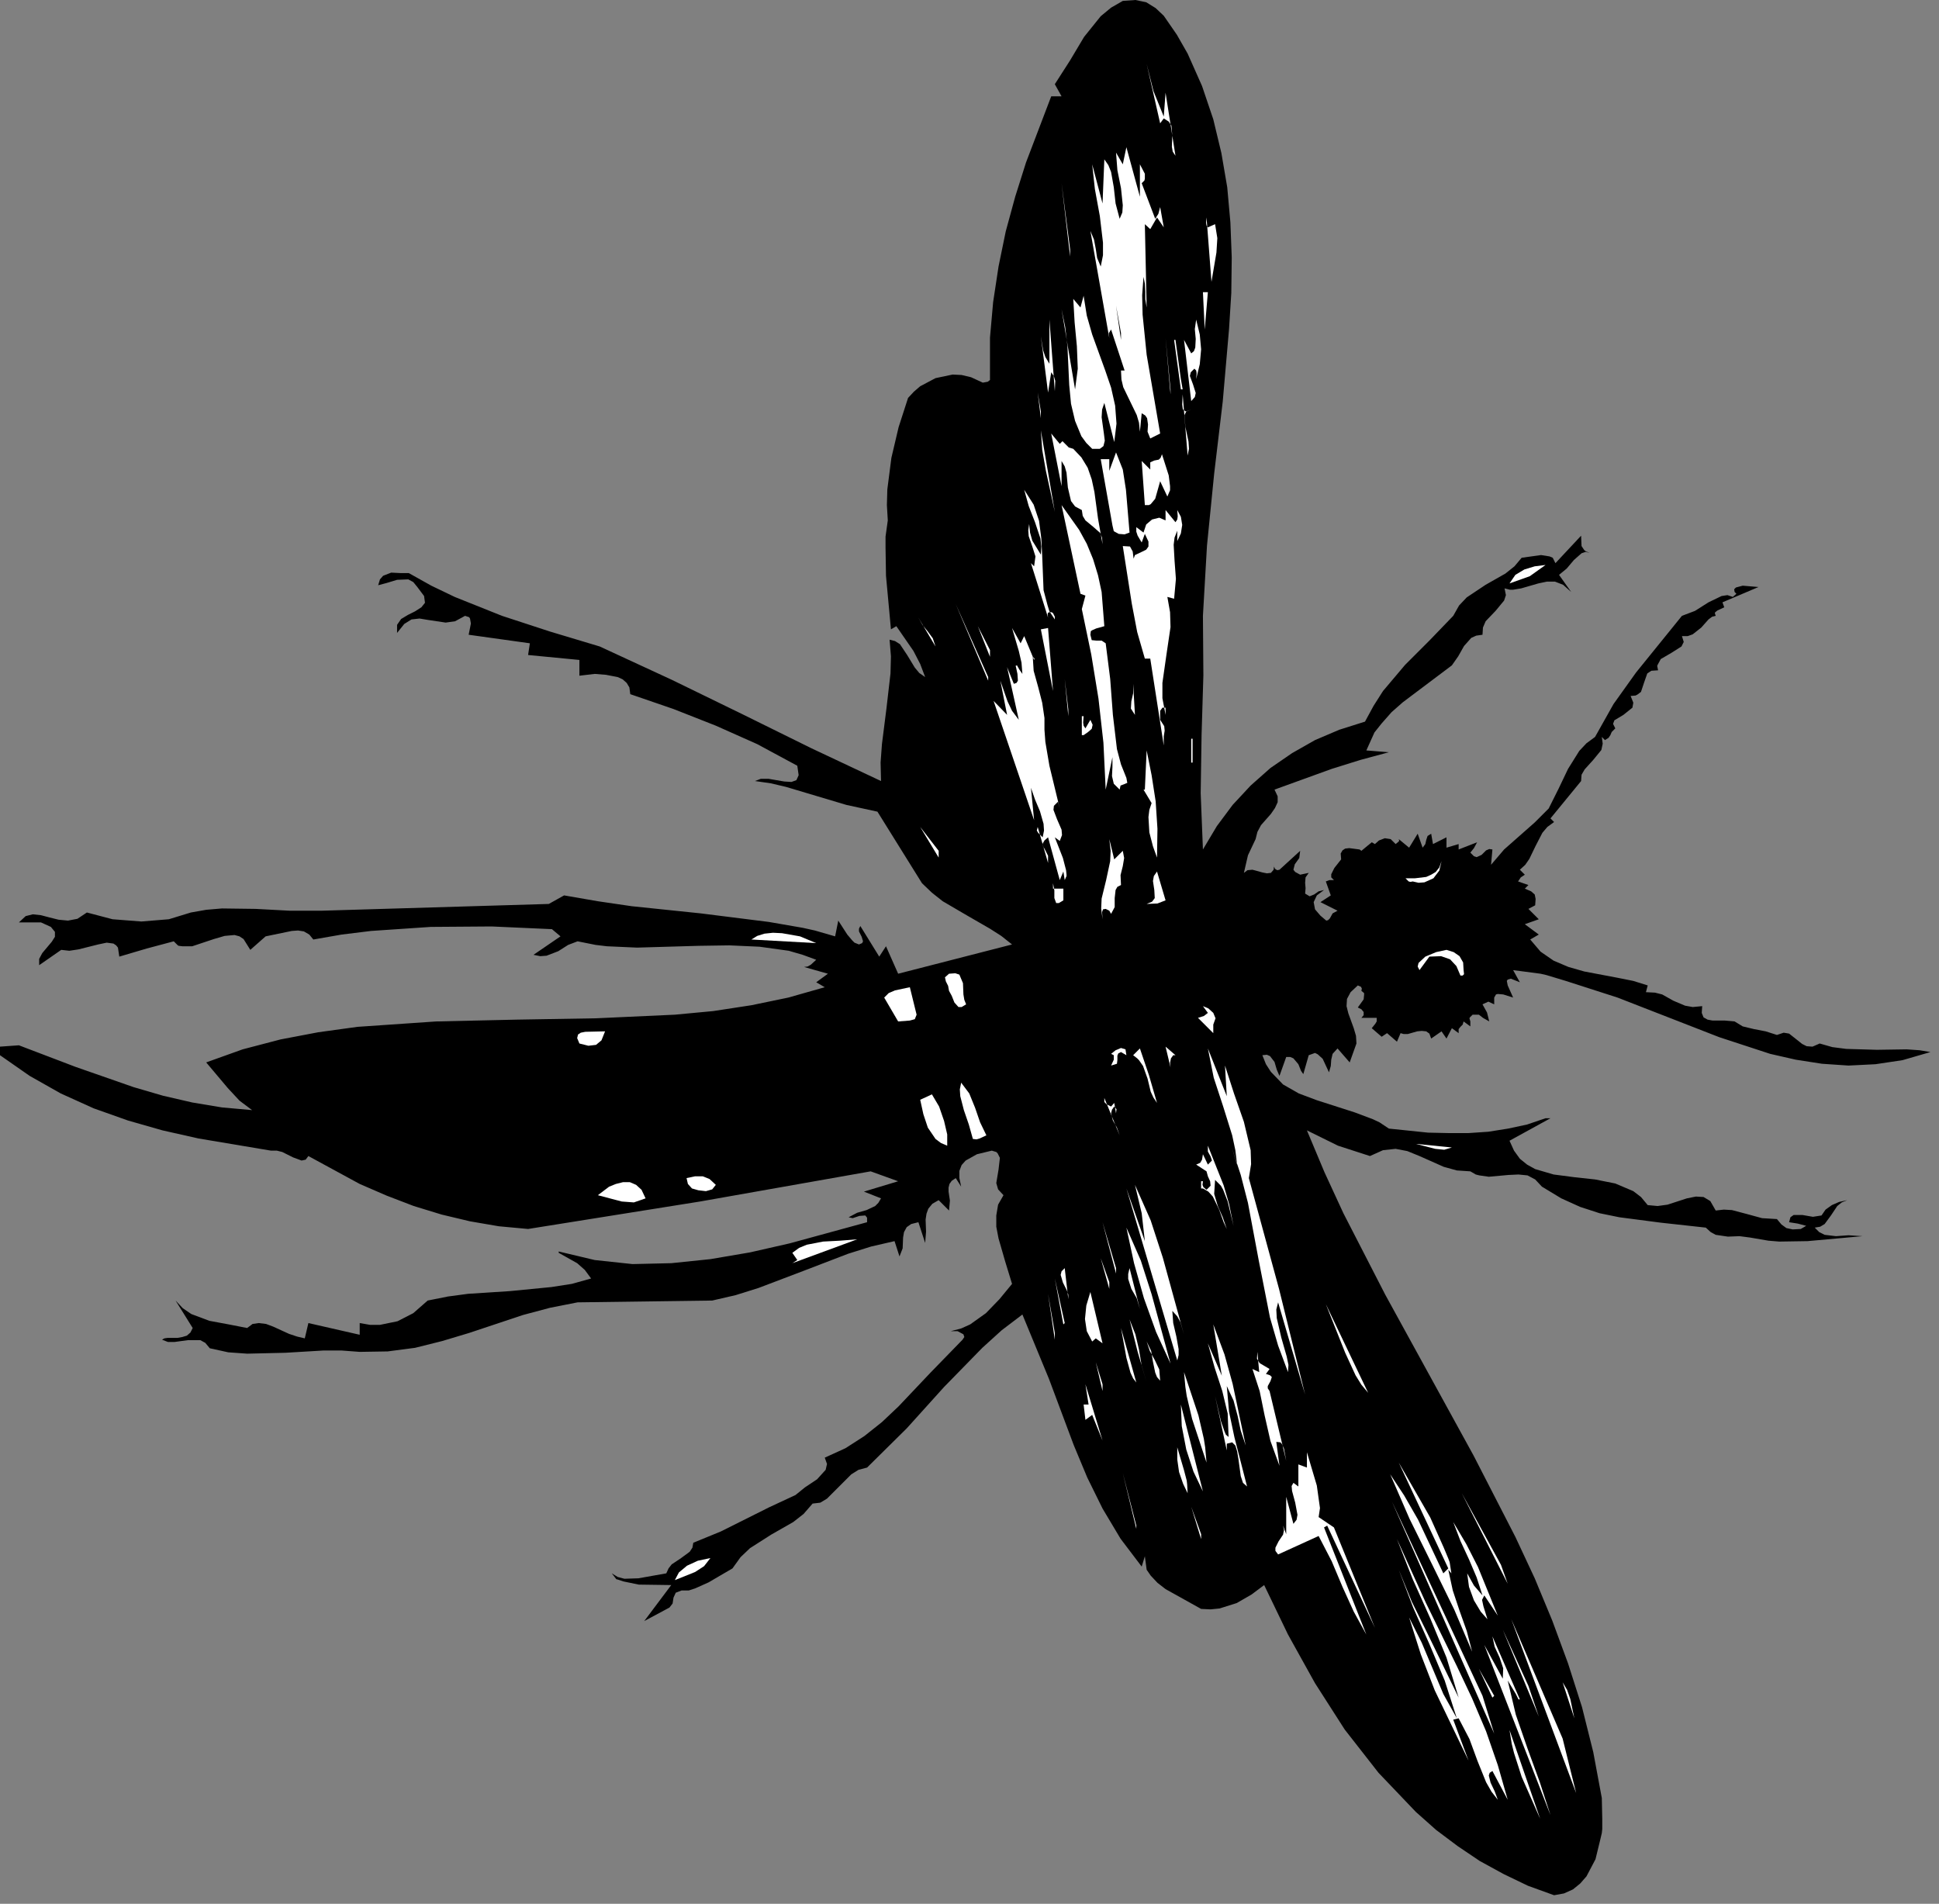 <?xml version="1.0" encoding="UTF-8" standalone="no"?>
<svg
   xmlns:dc="http://purl.org/dc/elements/1.1/"
   xmlns:cc="http://creativecommons.org/ns#"
   xmlns:rdf="http://www.w3.org/1999/02/22-rdf-syntax-ns#"
   xmlns:svg="http://www.w3.org/2000/svg"
   xmlns="http://www.w3.org/2000/svg"
   xmlns:sodipodi="http://sodipodi.sourceforge.net/DTD/sodipodi-0.dtd"
   xmlns:inkscape="http://www.inkscape.org/namespaces/inkscape"
   version="1.0"
   width="75.953mm"
   height="74.577mm"
   id="svg288"
   sodipodi:docname="CC000491.WMF">
  <rect width="100%" height="100%" fill="#808080" stroke="none"/>
  <sodipodi:namedview
     pagecolor="#ffffff"
     bordercolor="#666666"
     borderopacity="1"
     objecttolerance="10"
     gridtolerance="10"
     guidetolerance="10"
     inkscape:pageopacity="0"
     inkscape:pageshadow="2"
     inkscape:window-width="640"
     inkscape:window-height="480"
     id="namedview290" />
  <defs
     id="defs6">
    <clipPath
       clipPathUnits="userSpaceOnUse"
       id="clipWmfPath1">
      <path
         d="M 0,0 L 286.933,0 L 286.933,281.733 L 0,281.733 z"
         id="path2" />
    </clipPath>
    <pattern
       id="WMFhbasepattern"
       patternUnits="userSpaceOnUse"
       width="6"
       height="6"
       x="0"
       y="0" />
  </defs>
  <path
     style="fill:#000000;fill-rule:nonzero;fill-opacity:1;stroke:none;"
     clip-path="url(#clipWmfPath1)"
     d="  M 175.826,7.931   L 177.959,12.73   L 179.625,17.662   L 180.825,22.661   L 181.691,27.727   L 182.158,32.926   L 182.358,38.124   L 182.291,43.39   L 181.958,48.722   L 181.025,59.453   L 179.758,70.117   L 178.692,80.781   L 178.092,91.178   L 178.159,99.976   L 177.892,108.774   L 177.759,117.439   L 178.092,125.77   L 180.158,122.304   L 182.491,119.172   L 185.157,116.306   L 188.09,113.706   L 191.289,111.507   L 194.688,109.574   L 198.287,108.041   L 202.086,106.841   L 203.353,104.509   L 204.752,102.309   L 208.018,98.443   L 211.618,94.844   L 215.15,91.178   L 216.016,89.645   L 217.15,88.446   L 219.949,86.58   L 222.882,84.913   L 224.215,83.847   L 225.281,82.58   L 228.147,82.181   L 229.413,82.381   L 229.88,82.58   L 230.28,83.38   L 234.079,79.315   L 234.146,80.848   L 234.546,81.447   L 234.812,81.647   L 235.345,81.847   L 234.745,81.714   L 234.146,81.914   L 233.013,82.914   L 231.946,84.18   L 230.813,85.113   L 232.613,87.646   L 231.413,86.58   L 230.213,86.113   L 229.013,86.113   L 227.747,86.38   L 225.214,87.113   L 224.015,87.313   L 223.548,87.313   L 222.748,87.113   L 222.948,88.112   L 222.682,88.912   L 221.415,90.445   L 219.949,91.978   L 219.549,92.911   L 219.482,93.978   L 218.549,94.111   L 217.816,94.444   L 216.75,95.644   L 215.883,97.177   L 214.95,98.51   L 207.685,103.975   L 206.019,105.442   L 204.552,107.108   L 203.486,108.441   L 202.286,111.107   L 205.619,111.374   L 201.42,112.507   L 197.154,113.84   L 188.69,116.906   L 189.156,117.905   L 189.156,118.772   L 188.756,119.638   L 188.156,120.505   L 186.69,122.171   L 186.157,123.171   L 185.89,124.237   L 184.757,126.637   L 184.157,129.236   L 184.69,128.836   L 185.424,128.77   L 186.89,129.169   L 187.556,129.303   L 188.156,129.236   L 188.556,128.77   L 188.69,127.77   L 188.623,128.303   L 188.756,128.636   L 189.089,128.836   L 189.423,128.77   L 192.489,125.97   L 192.355,127.037   L 191.689,127.97   L 191.489,128.77   L 191.755,129.103   L 192.489,129.503   L 193.755,129.236   L 193.288,129.903   L 193.222,130.702   L 193.288,131.502   L 193.222,132.302   L 193.888,132.702   L 194.555,132.435   L 195.221,131.969   L 196.021,131.769   L 194.955,132.569   L 194.488,133.568   L 194.688,134.635   L 195.488,135.568   L 196.354,136.301   L 196.621,136.234   L 196.888,135.968   L 197.288,135.235   L 198.021,134.835   L 195.488,133.568   L 197.021,132.569   L 196.288,130.502   L 196.821,130.303   L 197.487,130.303   L 197.088,129.903   L 197.088,129.436   L 197.554,128.503   L 198.554,127.237   L 198.487,126.37   L 198.754,125.904   L 199.154,125.637   L 199.754,125.57   L 201.287,125.77   L 201.553,125.97   L 203.086,124.704   L 203.553,124.97   L 204.153,124.437   L 205.019,124.104   L 205.886,124.237   L 206.619,124.97   L 206.952,124.704   L 207.152,124.504   L 207.085,124.237   L 208.618,125.504   L 209.885,123.437   L 210.618,125.504   L 211.018,124.97   L 211.151,124.371   L 211.351,123.771   L 211.884,123.437   L 212.151,124.97   L 214.15,123.971   L 214.15,125.504   L 215.95,124.97   L 215.95,125.77   L 218.683,124.704   L 218.216,125.57   L 217.683,126.237   L 218.216,126.77   L 218.616,126.903   L 219.349,126.57   L 220.016,125.904   L 220.482,125.704   L 220.949,125.77   L 220.749,128.036   L 222.682,125.77   L 224.948,123.771   L 227.214,121.771   L 229.28,119.705   L 230.746,116.772   L 232.146,113.84   L 233.812,111.174   L 234.879,110.041   L 236.145,109.108   L 238.878,104.242   L 242.21,99.576   L 249.009,91.178   L 250.942,90.445   L 252.941,89.179   L 254.874,88.246   L 255.741,88.112   L 256.54,88.379   L 257.074,87.913   L 256.807,87.646   L 256.74,87.246   L 257.007,86.979   L 258.007,86.713   L 260.34,86.913   L 255.007,89.179   L 255.274,89.912   L 254.274,90.379   L 253.941,90.645   L 253.874,90.779   L 254.008,91.178   L 253.474,91.312   L 252.941,91.712   L 251.875,92.911   L 250.608,93.911   L 249.875,94.178   L 249.009,94.178   L 249.275,95.044   L 248.942,95.711   L 247.476,96.644   L 245.876,97.577   L 245.476,98.31   L 245.343,98.577   L 245.476,99.243   L 244.477,99.31   L 243.877,99.71   L 243.41,101.043   L 242.944,102.442   L 242.41,102.842   L 242.144,102.976   L 241.411,103.042   L 241.81,104.042   L 241.677,104.775   L 240.344,105.842   L 239.011,106.641   L 238.811,107.175   L 239.144,107.841   L 238.611,108.374   L 238.411,108.841   L 238.145,109.241   L 237.611,109.574   L 237.145,109.108   L 237.278,110.107   L 237.078,111.04   L 235.879,112.507   L 234.612,113.906   L 234.146,114.706   L 234.079,115.639   L 229.547,121.171   L 230.08,121.705   L 229.08,122.438   L 228.347,123.304   L 227.347,125.237   L 226.414,127.17   L 225.814,128.036   L 225.014,128.77   L 225.748,129.503   L 225.148,129.903   L 224.748,130.502   L 226.281,131.036   L 225.748,131.569   L 226.681,131.969   L 227.214,132.435   L 227.347,133.102   L 227.281,134.035   L 226.281,134.568   L 227.814,136.101   L 225.748,136.834   L 227.814,138.367   L 226.547,139.1   L 228.08,140.9   L 230.013,142.233   L 232.213,143.166   L 234.546,143.833   L 239.478,144.766   L 241.81,145.232   L 243.943,145.899   L 243.677,146.899   L 245.01,146.965   L 246.076,147.232   L 247.742,148.165   L 249.475,148.898   L 250.608,149.098   L 252.008,148.965   L 251.941,149.965   L 252.208,150.631   L 252.808,150.964   L 253.541,151.098   L 255.341,151.098   L 256.807,151.231   L 258.007,151.964   L 259.673,152.364   L 261.406,152.697   L 263.072,153.23   L 264.072,152.897   L 264.872,153.03   L 266.138,154.03   L 266.805,154.563   L 267.471,154.897   L 268.338,154.963   L 269.404,154.497   L 271.27,155.03   L 273.337,155.297   L 277.869,155.43   L 282.268,155.363   L 284.201,155.497   L 285.8,155.763   L 281.668,156.963   L 277.669,157.563   L 273.67,157.763   L 269.737,157.496   L 265.872,156.896   L 262.072,156.03   L 254.541,153.564   L 239.478,147.698   L 231.813,145.232   L 228.947,144.366   L 228.08,144.166   L 224.015,143.633   L 225.014,145.432   L 223.681,144.899   L 223.215,145.032   L 223.082,145.232   L 223.215,145.899   L 224.015,147.698   L 222.548,147.232   L 221.748,147.165   L 221.482,147.232   L 221.215,147.698   L 221.215,148.698   L 220.349,148.298   L 219.482,148.698   L 220.149,149.898   L 220.482,151.231   L 219.549,150.698   L 218.949,150.231   L 218.016,150.231   L 217.616,150.631   L 217.549,150.764   L 217.683,151.231   L 217.683,151.964   L 216.683,151.231   L 216.55,151.697   L 216.216,152.031   L 215.95,152.364   L 215.95,152.964   L 214.95,152.231   L 214.15,153.764   L 213.417,152.697   L 211.884,153.764   L 211.618,153.03   L 211.151,152.697   L 210.484,152.631   L 209.818,152.697   L 208.418,153.097   L 207.818,153.097   L 207.352,152.964   L 206.819,154.23   L 205.352,152.964   L 204.552,153.497   L 203.086,152.231   L 203.619,151.564   L 203.819,151.231   L 203.819,150.698   L 201.553,150.698   L 201.886,150.298   L 201.886,149.831   L 201.553,149.431   L 201.02,149.165   L 201.886,147.965   L 201.953,147.298   L 201.953,147.032   L 201.553,146.699   L 201.62,146.365   L 201.487,146.099   L 201.02,145.899   L 199.954,146.899   L 199.42,147.898   L 199.354,148.965   L 199.62,150.031   L 200.42,152.231   L 200.753,153.364   L 200.82,154.497   L 199.82,157.296   L 198.021,155.23   L 197.288,156.03   L 197.088,156.896   L 197.021,157.829   L 196.754,158.762   L 195.821,156.763   L 195.088,156.096   L 194.688,155.896   L 193.755,156.23   L 192.955,159.029   L 192.622,158.562   L 192.222,157.563   L 191.489,156.696   L 191.022,156.496   L 190.422,156.496   L 189.423,159.296   L 189.023,158.363   L 188.69,157.229   L 188.023,156.363   L 187.556,156.163   L 186.89,156.23   L 187.423,157.563   L 188.156,158.696   L 189.956,160.562   L 192.289,161.895   L 194.955,162.895   L 200.553,164.694   L 203.219,165.694   L 204.219,166.161   L 205.619,167.094   L 211.418,167.694   L 214.417,167.76   L 217.416,167.76   L 220.349,167.56   L 223.281,167.094   L 226.081,166.494   L 228.814,165.561   L 229.547,165.561   L 223.481,168.893   L 224.148,170.36   L 225.014,171.559   L 226.081,172.426   L 227.281,173.092   L 230.013,173.892   L 233.079,174.292   L 236.145,174.625   L 239.144,175.225   L 241.81,176.358   L 242.944,177.225   L 243.943,178.424   L 245.41,178.558   L 246.876,178.358   L 249.742,177.425   L 251.075,177.158   L 252.208,177.225   L 253.208,177.825   L 254.008,179.224   L 255.207,179.091   L 256.407,179.158   L 258.673,179.757   L 260.873,180.357   L 263.072,180.491   L 263.739,181.29   L 264.472,181.824   L 265.405,182.024   L 266.605,181.957   L 267.405,181.49   L 266.138,181.157   L 264.872,180.957   L 265.072,180.224   L 265.538,179.891   L 266.871,179.891   L 268.404,180.157   L 269.671,179.957   L 270.271,179.091   L 271.204,178.424   L 272.27,177.958   L 273.47,177.691   L 272.67,178.025   L 272.003,178.558   L 271.07,179.957   L 270.137,181.224   L 269.471,181.624   L 268.671,181.757   L 269.337,182.424   L 270.137,182.823   L 271.804,183.023   L 273.67,182.89   L 275.736,183.023   L 267.605,183.757   L 263.405,183.823   L 261.806,183.69   L 259.073,183.223   L 257.54,183.023   L 255.807,183.09   L 254.008,182.823   L 253.274,182.424   L 252.541,181.757   L 245.876,181.024   L 239.744,180.224   L 236.812,179.624   L 233.946,178.691   L 231.146,177.425   L 228.28,175.692   L 227.281,174.625   L 226.147,174.025   L 224.814,173.892   L 223.348,173.959   L 220.415,174.225   L 219.016,174.025   L 218.483,173.892   L 217.683,173.426   L 215.683,173.292   L 213.75,172.759   L 210.151,171.16   L 208.352,170.426   L 206.619,170.093   L 204.752,170.293   L 202.82,171.16   L 198.087,169.627   L 193.488,167.36   L 196.088,173.559   L 198.887,179.624   L 205.086,191.688   L 218.149,215.482   L 224.348,227.546   L 227.214,233.678   L 229.813,239.943   L 232.146,246.275   L 234.212,252.74   L 235.879,259.405   L 237.145,266.204   L 237.212,269.27   L 237.212,270.803   L 237.145,271.402   L 236.878,272.536   L 236.212,275.268   L 234.879,277.801   L 233.946,278.867   L 232.879,279.734   L 231.546,280.334   L 230.08,280.6   L 226.214,279.201   L 222.615,277.468   L 219.082,275.535   L 215.817,273.335   L 212.617,270.936   L 209.618,268.27   L 204.086,262.471   L 199.087,256.073   L 194.688,249.208   L 190.689,242.009   L 187.157,234.678   L 185.29,236.077   L 183.091,237.344   L 180.558,238.144   L 179.225,238.277   L 177.825,238.21   L 172.56,235.278   L 171.36,234.345   L 170.36,233.278   L 169.761,232.412   L 169.494,230.412   L 169.027,231.945   L 165.895,227.813   L 163.229,223.347   L 160.963,218.748   L 158.963,213.949   L 155.297,204.152   L 151.365,194.621   L 148.299,196.953   L 145.433,199.553   L 139.768,205.351   L 134.235,211.483   L 128.37,217.282   L 127.104,217.615   L 126.037,218.282   L 124.171,220.148   L 122.438,221.881   L 121.438,222.481   L 120.305,222.614   L 118.972,224.147   L 117.439,225.347   L 114.173,227.213   L 111.041,229.212   L 109.641,230.545   L 108.441,232.212   L 104.909,234.278   L 102.976,235.144   L 102.176,235.411   L 101.976,235.478   L 100.91,235.478   L 100.043,235.811   L 99.71,236.544   L 99.577,237.411   L 99.11,238.01   L 95.378,240.01   L 99.377,234.678   L 94.578,234.611   L 92.312,234.145   L 91.512,233.878   L 91.245,233.811   L 90.579,232.945   L 91.445,233.478   L 92.445,233.745   L 94.511,233.678   L 98.644,232.945   L 98.977,232.212   L 99.444,231.612   L 100.843,230.679   L 102.11,229.746   L 102.51,229.146   L 102.643,228.413   L 106.709,226.746   L 110.308,224.947   L 113.907,223.147   L 117.773,221.348   L 119.172,220.215   L 120.972,219.015   L 122.238,217.615   L 122.438,216.749   L 122.105,215.816   L 125.171,214.416   L 127.97,212.616   L 130.57,210.55   L 133.036,208.217   L 137.768,203.219   L 142.5,198.353   L 142.767,197.953   L 142.634,197.553   L 141.767,197.087   L 140.767,197.087   L 142.3,196.687   L 143.633,196.087   L 145.966,194.421   L 147.966,192.354   L 149.832,190.088   L 148.832,186.822   L 147.832,183.357   L 147.499,181.624   L 147.499,179.957   L 147.766,178.358   L 148.565,176.958   L 147.766,176.092   L 147.499,175.159   L 147.832,173.159   L 148.032,171.426   L 147.699,170.76   L 147.499,170.56   L 146.833,170.36   L 144.633,170.893   L 142.967,171.826   L 142.367,172.493   L 142.034,173.359   L 142.034,174.425   L 142.3,175.692   L 141.5,174.425   L 140.901,174.825   L 140.567,175.292   L 140.434,175.825   L 140.434,176.425   L 140.634,177.758   L 140.501,179.224   L 138.968,177.691   L 138.035,178.225   L 137.435,178.958   L 137.168,179.691   L 137.035,180.557   L 137.101,182.357   L 136.968,184.023   L 135.968,180.957   L 134.902,181.224   L 134.235,181.69   L 133.836,182.424   L 133.702,183.223   L 133.636,184.823   L 133.169,186.023   L 132.436,183.757   L 128.97,184.556   L 125.571,185.623   L 118.972,188.155   L 112.307,190.688   L 108.908,191.755   L 105.442,192.554   L 85.513,192.821   L 81.448,193.621   L 77.449,194.687   L 69.451,197.353   L 65.451,198.553   L 61.452,199.553   L 57.387,200.086   L 53.254,200.153   L 50.588,199.953   L 47.856,199.953   L 42.257,200.286   L 36.592,200.419   L 33.792,200.219   L 31.059,199.619   L 30.393,198.82   L 29.66,198.42   L 27.794,198.42   L 25.861,198.686   L 24.861,198.686   L 23.994,198.353   L 24.328,198.153   L 24.794,198.086   L 26.261,198.086   L 26.994,197.953   L 27.66,197.753   L 28.193,197.287   L 28.527,196.62   L 25.994,192.554   L 27.06,193.688   L 28.327,194.554   L 30.993,195.554   L 33.859,196.087   L 36.592,196.62   L 37.391,196.02   L 38.324,195.887   L 39.391,196.02   L 40.457,196.42   L 42.79,197.487   L 43.99,197.887   L 45.123,198.153   L 45.656,195.887   L 53.254,197.62   L 53.254,195.887   L 54.787,196.154   L 56.254,196.154   L 58.853,195.62   L 61.186,194.421   L 63.319,192.554   L 66.318,191.955   L 69.317,191.555   L 75.516,191.155   L 81.648,190.555   L 84.647,190.088   L 87.513,189.289   L 86.58,188.022   L 85.447,187.022   L 82.714,185.489   L 82.714,185.29   L 88.046,186.556   L 93.645,187.156   L 99.377,187.022   L 105.176,186.423   L 111.041,185.423   L 116.906,184.09   L 128.37,180.957   L 128.37,180.291   L 128.104,179.957   L 127.237,180.024   L 126.237,180.357   L 125.637,180.224   L 126.904,179.558   L 128.304,179.158   L 129.57,178.558   L 130.036,178.091   L 130.436,177.425   L 127.904,176.425   L 132.969,174.892   L 128.903,173.426   L 103.643,177.891   L 78.182,181.957   L 73.85,181.557   L 69.584,180.824   L 65.385,179.824   L 61.252,178.558   L 57.253,177.025   L 53.254,175.292   L 45.656,171.16   L 45.256,171.693   L 44.656,171.826   L 43.39,171.359   L 41.79,170.56   L 40.99,170.36   L 40.124,170.36   L 29.393,168.56   L 24.061,167.36   L 18.929,165.894   L 13.863,164.095   L 8.998,161.895   L 4.399,159.296   L 0,156.23   L 0,154.963   L 2.799,154.763   L 11.197,157.963   L 19.795,160.962   L 24.128,162.228   L 28.46,163.228   L 32.859,163.961   L 37.325,164.361   L 35.458,162.961   L 33.725,161.095   L 30.526,157.296   L 35.925,155.363   L 41.524,153.897   L 47.122,152.831   L 52.921,152.031   L 64.585,151.231   L 76.449,150.964   L 88.246,150.764   L 99.91,150.231   L 105.575,149.698   L 111.241,148.831   L 116.706,147.698   L 122.105,146.165   L 120.839,145.432   L 122.572,144.166   L 119.039,143.166   L 119.572,143.099   L 120.039,142.833   L 120.839,142.1   L 118.839,141.367   L 116.773,140.767   L 112.441,140.167   L 107.975,139.967   L 103.443,140.034   L 94.311,140.3   L 89.846,140.1   L 88.18,139.9   L 85.513,139.367   L 84.114,139.9   L 82.647,140.833   L 80.915,141.5   L 79.981,141.567   L 78.982,141.367   L 82.981,138.634   L 81.714,137.567   L 72.783,137.168   L 63.785,137.234   L 54.921,137.834   L 50.588,138.367   L 46.389,139.1   L 45.789,138.367   L 44.99,137.901   L 44.123,137.767   L 43.19,137.834   L 39.324,138.634   L 37.058,140.633   L 36.058,139.034   L 35.458,138.634   L 34.725,138.434   L 33.259,138.567   L 31.659,139.034   L 28.46,140.1   L 26.994,140.1   L 26.461,140.034   L 26.327,139.967   L 25.727,139.367   L 21.728,140.433   L 17.663,141.633   L 17.463,140.3   L 17.196,139.967   L 16.796,139.7   L 15.796,139.567   L 14.53,139.834   L 11.597,140.567   L 10.264,140.767   L 9.065,140.633   L 5.799,142.9   L 5.799,141.966   L 6.265,141.1   L 7.665,139.434   L 8.131,138.701   L 8.131,137.967   L 7.532,137.234   L 6.065,136.568   L 2.799,136.568   L 3.799,135.635   L 4.866,135.368   L 6.065,135.501   L 7.332,135.835   L 8.665,136.168   L 10.064,136.301   L 11.464,136.034   L 12.864,135.101   L 16.663,136.101   L 20.928,136.434   L 24.994,136.101   L 28.26,135.101   L 30.526,134.701   L 32.859,134.502   L 37.858,134.568   L 42.857,134.835   L 47.656,134.835   L 81.248,133.835   L 83.514,132.569   L 88.513,133.435   L 93.512,134.168   L 103.776,135.235   L 113.84,136.501   L 118.839,137.368   L 120.639,137.767   L 123.638,138.634   L 124.105,136.301   L 125.438,138.367   L 126.171,139.234   L 126.504,139.567   L 127.17,139.834   L 127.637,139.634   L 127.77,139.367   L 127.57,138.701   L 127.17,137.901   L 127.17,137.501   L 127.37,137.101   L 130.17,141.633   L 131.17,140.1   L 132.969,144.166   L 149.832,139.834   L 148.232,138.567   L 146.566,137.501   L 143.1,135.501   L 139.568,133.435   L 137.968,132.169   L 136.502,130.769   L 129.903,120.172   L 125.304,119.172   L 120.839,117.839   L 116.373,116.506   L 114.107,115.973   L 111.774,115.639   L 112.641,115.306   L 113.774,115.306   L 116.106,115.706   L 117.173,115.773   L 117.906,115.506   L 118.239,114.773   L 118.039,113.373   L 112.107,110.174   L 105.975,107.441   L 99.71,104.975   L 93.312,102.776   L 93.178,101.776   L 92.778,101.109   L 92.179,100.576   L 91.445,100.243   L 89.712,99.91   L 88.046,99.776   L 85.78,100.043   L 85.78,97.71   L 78.182,96.977   L 78.448,95.244   L 69.384,93.978   L 69.717,92.311   L 69.584,91.578   L 69.451,91.378   L 68.851,91.178   L 67.384,91.978   L 65.985,92.178   L 63.319,91.778   L 62.119,91.578   L 60.919,91.712   L 59.853,92.378   L 58.786,93.711   L 58.786,92.511   L 59.386,91.645   L 60.386,91.045   L 61.452,90.512   L 62.386,89.912   L 62.919,89.246   L 62.785,88.246   L 61.786,86.913   L 61.186,86.18   L 60.453,85.78   L 58.786,85.846   L 57.253,86.313   L 55.987,86.646   L 56.254,85.78   L 56.72,85.246   L 57.92,84.78   L 59.253,84.847   L 60.519,84.847   L 63.852,86.713   L 67.318,88.379   L 74.316,91.178   L 81.448,93.511   L 88.779,95.711   L 99.444,100.643   L 109.841,105.708   L 120.105,110.774   L 130.436,115.639   L 130.37,112.907   L 130.57,110.174   L 131.236,104.909   L 131.836,99.71   L 131.903,97.177   L 131.703,94.711   L 132.503,94.911   L 133.236,95.377   L 134.302,96.977   L 135.435,98.843   L 136.102,99.643   L 136.968,100.243   L 136.235,98.31   L 135.235,96.377   L 132.703,92.711   L 131.903,93.178   L 131.17,85.246   L 131.103,81.047   L 131.103,79.448   L 131.436,77.048   L 131.303,74.782   L 131.369,72.45   L 131.969,67.784   L 133.036,63.252   L 134.435,58.919   L 135.302,57.986   L 136.235,57.186   L 138.501,55.987   L 141.034,55.454   L 142.367,55.52   L 143.767,55.853   L 145.5,56.653   L 146.233,56.52   L 146.499,56.32   L 146.566,56.253   L 146.566,55.387   L 146.566,49.988   L 147.033,44.723   L 147.832,39.457   L 148.899,34.259   L 150.298,29.126   L 151.898,24.061   L 155.631,14.263   L 157.163,14.263   L 156.164,12.464   L 158.43,8.931   L 160.496,5.465   L 162.962,2.399   L 164.495,1.133   L 166.228,0.133   L 168.094,0   L 169.694,0.333   L 171.094,1.2   L 172.293,2.333   L 174.226,5.132   L 175.826,7.931  z "
     id="path8" />
  <path
     style="fill:#ffffff;fill-rule:nonzero;fill-opacity:1;stroke:none;"
     clip-path="url(#clipWmfPath1)"
     d="  M 172.293,17.263   L 172.56,13.73   L 174.026,23.061   L 173.626,22.461   L 173.493,21.728   L 173.56,20.129   L 173.426,18.596   L 173.026,17.996   L 172.293,17.529   L 171.76,18.262   L 169.761,9.464   L 170.76,13.463   L 172.293,17.263  z "
     id="path10" />
  <path
     style="fill:#ffffff;fill-rule:nonzero;fill-opacity:1;stroke:none;"
     clip-path="url(#clipWmfPath1)"
     d="  M 169.494,15.263   L 170.494,20.329   L 169.494,15.263  z "
     id="path12" />
  <path
     style="fill:#ffffff;fill-rule:nonzero;fill-opacity:1;stroke:none;"
     clip-path="url(#clipWmfPath1)"
     d="  M 168.761,24.328   L 169.494,25.727   L 169.494,26.46   L 169.427,26.727   L 169.027,27.127   L 171.027,32.392   L 171.494,31.659   L 171.76,30.659   L 172.293,33.659   L 171.294,32.192   L 170.294,33.925   L 169.494,33.192   L 169.761,45.523   L 169.561,44.323   L 169.561,43.19   L 169.494,41.99   L 169.294,40.99   L 169.094,43.723   L 169.161,46.589   L 169.761,52.521   L 171.76,64.185   L 170.294,64.918   L 169.894,63.918   L 169.961,62.852   L 169.827,61.919   L 169.561,61.519   L 169.027,61.186   L 168.761,63.918   L 168.627,62.585   L 168.294,61.452   L 167.294,59.386   L 166.295,57.32   L 166.028,56.187   L 165.961,54.854   L 166.495,54.854   L 164.495,48.788   L 164.162,49.322   L 164.229,50.055   L 161.429,34.192   L 161.962,35.458   L 162.229,36.858   L 162.429,38.191   L 162.962,39.457   L 163.295,37.791   L 163.295,35.925   L 162.829,31.992   L 162.096,27.993   L 161.696,24.328   L 163.229,30.126   L 163.495,23.594   L 164.095,24.461   L 164.495,25.461   L 164.895,27.727   L 165.162,30.126   L 165.762,32.392   L 166.161,31.459   L 166.228,30.393   L 165.961,27.86   L 165.428,25.194   L 165.228,22.595   L 166.228,24.328   L 166.761,21.795   L 168.761,29.126   L 168.761,24.328  z "
     id="path14" />
  <path
     style="fill:#ffffff;fill-rule:nonzero;fill-opacity:1;stroke:none;"
     clip-path="url(#clipWmfPath1)"
     d="  M 155.364,26.327   L 155.897,34.192   L 155.364,26.327  z "
     id="path16" />
  <path
     style="fill:#ffffff;fill-rule:nonzero;fill-opacity:1;stroke:none;"
     clip-path="url(#clipWmfPath1)"
     d="  M 158.43,37.991   L 157.163,27.127   L 158.43,36.925   L 158.43,37.991  z "
     id="path18" />
  <path
     style="fill:#ffffff;fill-rule:nonzero;fill-opacity:1;stroke:none;"
     clip-path="url(#clipWmfPath1)"
     d="  M 174.826,27.127   L 175.293,34.192   L 174.826,27.127  z "
     id="path20" />
  <path
     style="fill:#ffffff;fill-rule:nonzero;fill-opacity:1;stroke:none;"
     clip-path="url(#clipWmfPath1)"
     d="  M 173.293,27.593   L 173.826,33.192   L 173.293,27.593  z "
     id="path22" />
  <path
     style="fill:#ffffff;fill-rule:nonzero;fill-opacity:1;stroke:none;"
     clip-path="url(#clipWmfPath1)"
     d="  M 178.825,33.659   L 179.892,33.192   L 180.225,35.258   L 180.091,37.391   L 179.358,41.723   L 178.625,32.192   L 178.559,32.992   L 178.625,33.392   L 178.825,33.659  z "
     id="path24" />
  <path
     style="fill:#ffffff;fill-rule:nonzero;fill-opacity:1;stroke:none;"
     clip-path="url(#clipWmfPath1)"
     d="  M 156.164,35.192   L 156.897,43.256   L 156.164,35.192  z "
     id="path26" />
  <path
     style="fill:#000000;fill-rule:nonzero;fill-opacity:1;stroke:none;"
     clip-path="url(#clipWmfPath1)"
     d="  M 168.028,35.192   L 168.761,39.991   L 168.028,35.192  z "
     id="path28" />
  <path
     style="fill:#ffffff;fill-rule:nonzero;fill-opacity:1;stroke:none;"
     clip-path="url(#clipWmfPath1)"
     d="  M 178.359,48.788   L 178.092,43.256   L 178.825,43.256   L 178.359,48.788  z "
     id="path30" />
  <path
     style="fill:#ffffff;fill-rule:nonzero;fill-opacity:1;stroke:none;"
     clip-path="url(#clipWmfPath1)"
     d="  M 148.565,43.79   L 149.565,54.387   L 148.565,43.79  z "
     id="path32" />
  <path
     style="fill:#ffffff;fill-rule:nonzero;fill-opacity:1;stroke:none;"
     clip-path="url(#clipWmfPath1)"
     d="  M 164.962,65.451   L 163.495,59.653   L 163.162,60.652   L 163.095,61.785   L 163.429,64.185   L 163.562,65.251   L 163.362,66.051   L 162.829,66.451   L 161.696,66.451   L 160.829,65.584   L 160.096,64.585   L 159.163,62.319   L 158.563,59.786   L 158.297,56.987   L 158.03,51.188   L 157.697,48.389   L 157.163,45.789   L 159.163,57.653   L 159.563,54.587   L 159.43,51.255   L 159.096,47.722   L 158.896,44.256   L 159.963,45.523   L 160.429,43.79   L 160.896,46.722   L 161.696,49.522   L 163.629,54.854   L 164.495,57.386   L 165.095,60.052   L 165.295,62.718   L 164.962,65.451  z "
     id="path34" />
  <path
     style="fill:#000000;fill-rule:nonzero;fill-opacity:1;stroke:none;"
     clip-path="url(#clipWmfPath1)"
     d="  M 165.961,50.321   L 165.228,45.256   L 165.961,49.322   L 165.961,50.321  z "
     id="path36" />
  <path
     style="fill:#ffffff;fill-rule:nonzero;fill-opacity:1;stroke:none;"
     clip-path="url(#clipWmfPath1)"
     d="  M 156.164,57.92   L 156.23,56.387   L 156.03,55.72   L 155.631,55.12   L 155.164,58.12   L 154.098,49.788   L 154.431,51.854   L 154.764,52.854   L 155.364,53.854   L 155.364,50.921   L 155.364,47.322   L 156.164,57.92  z "
     id="path38" />
  <path
     style="fill:#ffffff;fill-rule:nonzero;fill-opacity:1;stroke:none;"
     clip-path="url(#clipWmfPath1)"
     d="  M 177.092,56.12   L 177.159,55.254   L 177.092,54.854   L 176.826,54.587   L 176.292,55.12   L 176.159,55.654   L 176.626,56.92   L 177.026,58.186   L 176.892,58.786   L 176.359,59.386   L 175.293,50.321   L 176.359,52.321   L 176.759,51.988   L 176.959,51.454   L 177.026,50.188   L 176.892,48.722   L 177.092,47.322   L 177.625,49.522   L 177.825,51.721   L 177.625,53.921   L 177.092,56.12  z "
     id="path40" />
  <path
     style="fill:#ffffff;fill-rule:nonzero;fill-opacity:1;stroke:none;"
     clip-path="url(#clipWmfPath1)"
     d="  M 173.293,58.386   L 172.56,50.055   L 173.293,57.653   L 173.293,58.386  z "
     id="path42" />
  <path
     style="fill:#ffffff;fill-rule:nonzero;fill-opacity:1;stroke:none;"
     clip-path="url(#clipWmfPath1)"
     d="  M 175.093,57.653   L 174.826,57.653   L 173.826,50.321   L 174.026,50.321   L 174.826,56.12   L 175.093,57.653  z "
     id="path44" />
  <path
     style="fill:#ffffff;fill-rule:nonzero;fill-opacity:1;stroke:none;"
     clip-path="url(#clipWmfPath1)"
     d="  M 150.832,50.588   L 151.631,56.853   L 150.832,50.588  z "
     id="path46" />
  <path
     style="fill:#ffffff;fill-rule:nonzero;fill-opacity:1;stroke:none;"
     clip-path="url(#clipWmfPath1)"
     d="  M 154.098,61.919   L 153.631,58.12   L 154.098,60.919   L 154.098,61.919  z "
     id="path48" />
  <path
     style="fill:#ffffff;fill-rule:nonzero;fill-opacity:1;stroke:none;"
     clip-path="url(#clipWmfPath1)"
     d="  M 175.559,60.919   L 176.359,60.652   L 175.626,60.919   L 175.359,61.452   L 175.493,63.185   L 175.959,65.385   L 176.026,66.451   L 175.826,67.451   L 175.093,58.386   L 175.026,59.853   L 175.093,60.452   L 175.159,60.652   L 175.559,60.919  z "
     id="path50" />
  <path
     style="fill:#ffffff;fill-rule:nonzero;fill-opacity:1;stroke:none;"
     clip-path="url(#clipWmfPath1)"
     d="  M 156.164,75.782   L 154.831,69.65   L 154.297,66.584   L 154.098,63.718   L 156.164,75.782  z "
     id="path52" />
  <path
     style="fill:#ffffff;fill-rule:nonzero;fill-opacity:1;stroke:none;"
     clip-path="url(#clipWmfPath1)"
     d="  M 156.897,65.718   L 157.297,65.318   L 157.697,65.718   L 158.23,66.251   L 158.896,66.451   L 160.096,67.717   L 161.029,69.25   L 161.629,70.983   L 162.029,72.849   L 162.562,76.782   L 163.229,80.581   L 163.162,79.648   L 162.895,78.915   L 161.829,77.982   L 160.696,77.048   L 160.296,76.382   L 160.163,75.515   L 159.163,74.982   L 158.563,74.182   L 158.097,72.183   L 157.897,69.983   L 157.63,69.05   L 157.163,68.251   L 157.163,71.983   L 155.631,64.185   L 156.897,65.718  z "
     id="path54" />
  <path
     style="fill:#ffffff;fill-rule:nonzero;fill-opacity:1;stroke:none;"
     clip-path="url(#clipWmfPath1)"
     d="  M 167.228,78.848   L 166.495,79.115   L 165.628,79.048   L 164.895,78.648   L 164.695,77.782   L 162.962,67.984   L 164.229,67.984   L 164.229,69.717   L 165.228,66.984   L 166.228,69.517   L 166.695,72.516   L 167.228,78.848  z "
     id="path56" />
  <path
     style="fill:#ffffff;fill-rule:nonzero;fill-opacity:1;stroke:none;"
     clip-path="url(#clipWmfPath1)"
     d="  M 172.827,73.516   L 171.76,71.25   L 171.027,73.849   L 170.36,74.649   L 170.094,74.782   L 169.494,74.782   L 169.027,68.251   L 170.294,69.517   L 170.294,68.45   L 170.894,68.184   L 171.56,68.051   L 171.827,67.784   L 172.027,67.251   L 173.026,70.383   L 173.226,71.983   L 173.226,72.583   L 172.827,73.516  z "
     id="path58" />
  <path
     style="fill:#ffffff;fill-rule:nonzero;fill-opacity:1;stroke:none;"
     clip-path="url(#clipWmfPath1)"
     d="  M 156.164,91.712   L 156.164,91.312   L 155.897,90.779   L 155.697,90.645   L 155.364,90.645   L 155.164,90.712   L 155.097,90.978   L 155.164,91.445   L 152.631,83.38   L 153.098,83.847   L 153.298,82.381   L 152.831,80.914   L 152.298,79.381   L 152.231,78.515   L 152.365,77.582   L 152.498,78.848   L 152.831,80.048   L 154.098,82.114   L 154.164,80.914   L 154.031,79.714   L 153.231,77.315   L 152.298,74.916   L 151.631,72.516   L 153.031,74.716   L 153.831,77.115   L 154.164,79.714   L 154.297,82.314   L 154.497,87.379   L 155.097,89.645   L 155.364,90.512   L 156.164,91.712  z "
     id="path60" />
  <path
     style="fill:#ffffff;fill-rule:nonzero;fill-opacity:1;stroke:none;"
     clip-path="url(#clipWmfPath1)"
     d="  M 163.495,92.711   L 162.296,93.045   L 161.696,93.311   L 161.496,93.445   L 161.429,93.978   L 161.629,94.778   L 162.296,94.844   L 163.095,94.844   L 163.695,95.244   L 164.362,100.51   L 164.762,105.842   L 165.362,110.907   L 165.961,113.173   L 166.761,115.173   L 166.895,115.906   L 166.428,116.106   L 165.895,116.306   L 165.762,116.906   L 164.895,116.039   L 164.628,114.906   L 164.695,113.573   L 164.695,112.107   L 163.695,116.906   L 163.362,109.974   L 162.629,103.442   L 161.562,96.91   L 160.163,90.179   L 160.696,88.179   L 159.963,87.913   L 157.163,74.782   L 159.763,78.448   L 160.896,80.514   L 161.829,82.78   L 162.562,85.18   L 163.095,87.646   L 163.495,92.711  z "
     id="path62" />
  <path
     style="fill:#ffffff;fill-rule:nonzero;fill-opacity:1;stroke:none;"
     clip-path="url(#clipWmfPath1)"
     d="  M 174.026,77.315   L 174.293,76.915   L 174.359,76.449   L 174.293,75.515   L 174.826,76.515   L 175.026,77.715   L 174.826,78.981   L 174.293,80.114   L 174.293,78.581   L 173.893,79.581   L 173.76,80.648   L 173.893,83.047   L 174.093,85.713   L 173.826,88.646   L 172.827,88.379   L 173.226,90.645   L 173.293,92.845   L 172.693,96.91   L 172.093,101.109   L 172.093,103.376   L 172.56,105.842   L 172.56,104.775   L 172.093,104.775   L 171.76,105.242   L 171.76,106.575   L 172.36,107.508   L 172.427,108.174   L 172.293,109.041   L 172.293,110.374   L 170.294,97.51   L 169.494,97.51   L 168.361,93.578   L 167.561,89.379   L 166.228,80.848   L 167.294,80.914   L 167.694,81.647   L 167.828,82.714   L 168.028,83.647   L 167.828,82.714   L 168.028,82.181   L 169.161,81.647   L 169.694,81.381   L 170.027,80.914   L 170.027,80.181   L 169.494,79.048   L 169.027,80.314   L 168.428,79.315   L 168.228,78.715   L 168.228,78.048   L 169.294,78.848   L 169.694,77.648   L 170.56,76.915   L 171.627,76.649   L 172.56,77.048   L 172.56,75.515   L 174.026,77.315  z "
     id="path64" />
  <path
     style="fill:#ffffff;fill-rule:nonzero;fill-opacity:1;stroke:none;"
     clip-path="url(#clipWmfPath1)"
     d="  M 228.814,83.647   L 226.481,85.313   L 223.481,86.38   L 224.348,85.113   L 225.681,84.313   L 227.214,83.847   L 228.814,83.647  z "
     id="path66" />
  <path
     style="fill:#ffffff;fill-rule:nonzero;fill-opacity:1;stroke:none;"
     clip-path="url(#clipWmfPath1)"
     d="  M 146.299,100.776   L 141.5,89.446   L 146.299,100.243   L 146.299,100.776  z "
     id="path68" />
  <path
     style="fill:#ffffff;fill-rule:nonzero;fill-opacity:1;stroke:none;"
     clip-path="url(#clipWmfPath1)"
     d="  M 137.235,90.912   L 138.968,93.978   L 137.235,90.912  z "
     id="path70" />
  <path
     style="fill:#ffffff;fill-rule:nonzero;fill-opacity:1;stroke:none;"
     clip-path="url(#clipWmfPath1)"
     d="  M 138.501,95.711   L 135.968,91.445   L 136.568,92.511   L 137.368,93.511   L 138.101,94.511   L 138.501,95.711  z "
     id="path72" />
  <path
     style="fill:#ffffff;fill-rule:nonzero;fill-opacity:1;stroke:none;"
     clip-path="url(#clipWmfPath1)"
     d="  M 146.566,97.244   L 144.766,92.711   L 146.566,96.244   L 146.566,97.244  z "
     id="path74" />
  <path
     style="fill:#ffffff;fill-rule:nonzero;fill-opacity:1;stroke:none;"
     clip-path="url(#clipWmfPath1)"
     d="  M 151.631,94.178   L 153.098,97.71   L 153.164,97.51   L 152.898,97.244   L 153.031,99.31   L 153.698,101.709   L 154.297,104.042   L 154.631,106.308   L 154.631,108.041   L 154.764,109.841   L 155.364,113.373   L 156.897,119.705   L 156.63,118.705   L 156.03,119.305   L 155.964,119.905   L 156.497,121.305   L 157.163,122.838   L 157.23,123.637   L 156.897,124.504   L 156.164,123.971   L 157.363,127.037   L 157.83,128.836   L 157.897,129.503   L 157.897,129.703   L 157.63,130.303   L 157.43,129.036   L 156.897,130.303   L 155.164,123.971   L 154.631,124.437   L 154.364,124.904   L 154.431,125.304   L 154.697,125.77   L 155.164,126.703   L 155.164,127.77   L 153.631,122.438   L 153.498,122.971   L 153.698,123.304   L 154.364,123.971   L 154.564,122.971   L 154.497,121.971   L 153.964,120.105   L 153.231,118.372   L 152.631,116.639   L 153.098,121.438   L 147.099,103.775   L 149.099,105.842   L 148.099,100.776   L 149.165,103.842   L 149.832,105.242   L 150.832,106.575   L 149.099,98.777   L 150.098,101.243   L 150.498,101.109   L 150.698,100.776   L 150.632,99.776   L 150.432,98.843   L 150.365,98.577   L 150.565,98.51   L 150.898,99.11   L 151.365,99.776   L 151.232,98.11   L 150.832,96.377   L 149.832,92.978   L 151.098,95.244   L 151.631,94.178  z "
     id="path76" />
  <path
     style="fill:#ffffff;fill-rule:nonzero;fill-opacity:1;stroke:none;"
     clip-path="url(#clipWmfPath1)"
     d="  M 154.098,93.178   L 155.164,92.978   L 155.897,102.309   L 154.098,93.178  z "
     id="path78" />
  <path
     style="fill:#ffffff;fill-rule:nonzero;fill-opacity:1;stroke:none;"
     clip-path="url(#clipWmfPath1)"
     d="  M 166.228,93.978   L 167.228,97.244   L 166.228,93.978  z "
     id="path80" />
  <path
     style="fill:#ffffff;fill-rule:nonzero;fill-opacity:1;stroke:none;"
     clip-path="url(#clipWmfPath1)"
     d="  M 140.501,96.71   L 142.3,100.043   L 140.501,96.71  z "
     id="path82" />
  <path
     style="fill:#ffffff;fill-rule:nonzero;fill-opacity:1;stroke:none;"
     clip-path="url(#clipWmfPath1)"
     d="  M 158.163,106.042   L 157.63,100.51   L 158.163,105.042   L 158.163,106.042  z "
     id="path84" />
  <path
     style="fill:#ffffff;fill-rule:nonzero;fill-opacity:1;stroke:none;"
     clip-path="url(#clipWmfPath1)"
     d="  M 168.028,105.842   L 167.428,104.909   L 167.494,103.842   L 167.761,102.642   L 167.761,101.243   L 168.028,105.842  z "
     id="path86" />
  <path
     style="fill:#ffffff;fill-rule:nonzero;fill-opacity:1;stroke:none;"
     clip-path="url(#clipWmfPath1)"
     d="  M 160.696,107.841   L 161.429,106.575   L 161.762,107.308   L 161.629,107.908   L 161.096,108.374   L 160.429,108.841   L 160.163,108.841   L 160.163,106.042   L 160.429,106.042   L 160.363,106.975   L 160.429,107.441   L 160.696,107.841  z "
     id="path88" />
  <path
     style="fill:#ffffff;fill-rule:nonzero;fill-opacity:1;stroke:none;"
     clip-path="url(#clipWmfPath1)"
     d="  M 136.968,106.308   L 143.567,118.905   L 136.968,106.308  z "
     id="path90" />
  <path
     style="fill:#ffffff;fill-rule:nonzero;fill-opacity:1;stroke:none;"
     clip-path="url(#clipWmfPath1)"
     d="  M 176.359,109.374   L 176.559,109.374   L 176.559,112.907   L 176.359,112.907   L 176.359,109.374  z "
     id="path92" />
  <path
     style="fill:#ffffff;fill-rule:nonzero;fill-opacity:1;stroke:none;"
     clip-path="url(#clipWmfPath1)"
     d="  M 171.294,126.97   L 170.694,125.304   L 170.16,123.238   L 170.027,120.971   L 170.16,119.905   L 170.494,118.905   L 169.294,116.906   L 169.494,116.906   L 169.761,111.107   L 170.494,114.773   L 171.094,118.639   L 171.36,122.704   L 171.294,126.97  z "
     id="path94" />
  <path
     style="fill:#ffffff;fill-rule:nonzero;fill-opacity:1;stroke:none;"
     clip-path="url(#clipWmfPath1)"
     d="  M 137.968,112.373   L 141.767,118.705   L 137.968,112.373  z "
     id="path96" />
  <path
     style="fill:#000000;fill-rule:nonzero;fill-opacity:1;stroke:none;"
     clip-path="url(#clipWmfPath1)"
     d="  M 154.098,115.373   L 155.164,119.438   L 154.098,115.373  z "
     id="path98" />
  <path
     style="fill:#ffffff;fill-rule:nonzero;fill-opacity:1;stroke:none;"
     clip-path="url(#clipWmfPath1)"
     d="  M 146.033,116.639   L 148.565,121.705   L 146.033,116.639  z "
     id="path100" />
  <path
     style="fill:#ffffff;fill-rule:nonzero;fill-opacity:1;stroke:none;"
     clip-path="url(#clipWmfPath1)"
     d="  M 138.968,126.97   L 136.235,122.438   L 138.968,125.97   L 138.968,126.97  z "
     id="path102" />
  <path
     style="fill:#ffffff;fill-rule:nonzero;fill-opacity:1;stroke:none;"
     clip-path="url(#clipWmfPath1)"
     d="  M 138.501,122.704   L 141.767,128.77   L 138.501,122.704  z "
     id="path104" />
  <path
     style="fill:#ffffff;fill-rule:nonzero;fill-opacity:1;stroke:none;"
     clip-path="url(#clipWmfPath1)"
     d="  M 166.228,125.97   L 166.428,127.037   L 166.228,128.236   L 165.895,129.569   L 165.961,131.036   L 165.428,131.302   L 165.162,131.769   L 165.028,132.969   L 165.028,134.302   L 164.495,135.301   L 164.229,134.835   L 163.695,134.568   L 163.295,134.635   L 163.162,135.035   L 163.229,136.101   L 163.029,134.502   L 163.095,133.035   L 163.762,130.303   L 164.362,127.503   L 164.428,125.97   L 164.229,124.237   L 164.962,127.237   L 166.228,125.97  z "
     id="path106" />
  <path
     style="fill:#ffffff;fill-rule:nonzero;fill-opacity:1;stroke:none;"
     clip-path="url(#clipWmfPath1)"
     d="  M 209.151,130.502   L 208.818,130.569   L 208.552,130.502   L 208.085,130.036   L 209.485,130.036   L 211.151,129.836   L 211.884,129.503   L 212.551,129.103   L 213.084,128.436   L 213.417,127.503   L 213.084,128.903   L 212.217,130.036   L 210.884,130.636   L 210.018,130.702   L 209.151,130.502  z "
     id="path108" />
  <path
     style="fill:#ffffff;fill-rule:nonzero;fill-opacity:1;stroke:none;"
     clip-path="url(#clipWmfPath1)"
     d="  M 172.56,133.302   L 171.36,133.768   L 169.761,133.835   L 170.56,133.502   L 170.96,132.969   L 170.894,131.769   L 170.694,130.436   L 170.827,129.703   L 171.294,129.036   L 172.56,133.302  z "
     id="path110" />
  <path
     style="fill:#ffffff;fill-rule:nonzero;fill-opacity:1;stroke:none;"
     clip-path="url(#clipWmfPath1)"
     d="  M 157.43,131.569   L 157.43,133.302   L 156.764,133.702   L 156.364,133.702   L 156.097,132.969   L 156.097,131.835   L 155.897,130.769   L 155.897,131.569   L 157.43,131.569  z "
     id="path112" />
  <path
     style="fill:#ffffff;fill-rule:nonzero;fill-opacity:1;stroke:none;"
     clip-path="url(#clipWmfPath1)"
     d="  M 120.839,139.634   L 111.241,139.1   L 112.107,138.567   L 113.174,138.234   L 114.44,138.101   L 115.773,138.167   L 118.439,138.634   L 120.839,139.634  z "
     id="path114" />
  <path
     style="fill:#ffffff;fill-rule:nonzero;fill-opacity:1;stroke:none;"
     clip-path="url(#clipWmfPath1)"
     d="  M 216.683,143.633   L 216.75,144.233   L 216.55,144.433   L 216.216,144.433   L 215.617,143.033   L 214.683,142.033   L 213.35,141.567   L 211.618,141.633   L 210.151,143.633   L 209.885,143.099   L 210.018,142.566   L 211.018,141.633   L 212.617,140.967   L 214.15,140.633   L 215.217,140.967   L 216.083,141.567   L 216.616,142.5   L 216.683,143.633  z "
     id="path116" />
  <path
     style="fill:#ffffff;fill-rule:nonzero;fill-opacity:1;stroke:none;"
     clip-path="url(#clipWmfPath1)"
     d="  M 143.033,148.698   L 142.367,149.098   L 141.9,149.098   L 141.301,148.432   L 140.901,147.432   L 140.501,146.699   L 140.367,145.965   L 140.034,145.299   L 139.901,144.699   L 140.501,144.166   L 141.434,144.099   L 142.034,144.299   L 142.567,145.566   L 142.634,147.232   L 142.767,148.032   L 143.033,148.698  z "
     id="path118" />
  <path
     style="fill:#ffffff;fill-rule:nonzero;fill-opacity:1;stroke:none;"
     clip-path="url(#clipWmfPath1)"
     d="  M 135.702,150.231   L 135.435,150.898   L 134.702,151.098   L 132.969,151.231   L 130.903,147.698   L 131.569,147.032   L 132.503,146.632   L 134.702,146.165   L 135.702,150.231  z "
     id="path120" />
  <path
     style="fill:#ffffff;fill-rule:nonzero;fill-opacity:1;stroke:none;"
     clip-path="url(#clipWmfPath1)"
     d="  M 179.625,151.697   L 179.625,152.964   L 177.359,150.698   L 178.225,150.431   L 178.825,149.965   L 178.092,148.965   L 178.892,149.298   L 179.625,149.965   L 179.958,150.764   L 179.625,151.697  z "
     id="path122" />
  <path
     style="fill:#ffffff;fill-rule:nonzero;fill-opacity:1;stroke:none;"
     clip-path="url(#clipWmfPath1)"
     d="  M 89.579,152.697   L 89.046,154.03   L 88.246,154.697   L 87.113,154.83   L 85.78,154.497   L 85.447,153.697   L 85.58,153.164   L 85.98,152.897   L 86.647,152.764   L 89.579,152.697  z "
     id="path124" />
  <path
     style="fill:#ffffff;fill-rule:nonzero;fill-opacity:1;stroke:none;"
     clip-path="url(#clipWmfPath1)"
     d="  M 166.761,156.23   L 165.961,155.763   L 165.562,155.963   L 165.428,156.296   L 165.428,156.963   L 165.362,157.496   L 164.495,157.763   L 164.895,156.896   L 164.895,156.43   L 164.895,156.23   L 164.495,156.03   L 165.162,155.497   L 165.961,155.163   L 166.628,155.363   L 166.761,156.23  z "
     id="path126" />
  <path
     style="fill:#ffffff;fill-rule:nonzero;fill-opacity:1;stroke:none;"
     clip-path="url(#clipWmfPath1)"
     d="  M 174.026,156.23   L 173.693,156.23   L 173.36,156.696   L 173.226,157.363   L 173.293,158.029   L 172.56,154.963   L 174.026,156.23  z "
     id="path128" />
  <path
     style="fill:#ffffff;fill-rule:nonzero;fill-opacity:1;stroke:none;"
     clip-path="url(#clipWmfPath1)"
     d="  M 171.294,163.295   L 170.76,162.495   L 170.36,161.628   L 169.894,159.696   L 169.227,157.829   L 168.627,156.963   L 168.361,156.696   L 167.761,156.23   L 168.761,155.23   L 170.094,159.162   L 171.294,163.295  z "
     id="path130" />
  <path
     style="fill:#ffffff;fill-rule:nonzero;fill-opacity:1;stroke:none;"
     clip-path="url(#clipWmfPath1)"
     d="  M 181.358,157.763   L 182.691,161.895   L 184.157,166.094   L 185.157,170.293   L 185.224,172.359   L 184.89,174.425   L 189.356,190.822   L 193.222,206.484   L 189.223,192.821   L 188.956,193.887   L 189.023,195.154   L 189.689,198.02   L 190.489,200.819   L 190.756,202.086   L 190.689,203.152   L 189.223,199.22   L 188.023,195.087   L 186.357,186.623   L 184.757,178.091   L 183.691,173.959   L 182.358,169.893   L 183.157,172.426   L 182.891,170.293   L 182.424,168.094   L 181.091,163.828   L 179.692,159.562   L 178.825,155.23   L 181.624,162.295   L 181.358,157.763  z "
     id="path132" />
  <path
     style="fill:#ffffff;fill-rule:nonzero;fill-opacity:1;stroke:none;"
     clip-path="url(#clipWmfPath1)"
     d="  M 146.033,168.094   L 145.033,168.56   L 144.566,168.693   L 144.033,168.627   L 143.433,166.494   L 142.7,164.361   L 142.167,162.295   L 142.1,161.295   L 142.3,160.295   L 143.5,161.895   L 144.366,164.028   L 145.1,166.161   L 146.033,168.094  z "
     id="path134" />
  <path
     style="fill:#ffffff;fill-rule:nonzero;fill-opacity:1;stroke:none;"
     clip-path="url(#clipWmfPath1)"
     d="  M 176.359,161.295   L 177.092,165.094   L 176.359,161.295  z "
     id="path136" />
  <path
     style="fill:#ffffff;fill-rule:nonzero;fill-opacity:1;stroke:none;"
     clip-path="url(#clipWmfPath1)"
     d="  M 140.234,169.627   L 139.301,169.227   L 138.501,168.627   L 137.368,166.96   L 136.702,164.961   L 136.235,162.828   L 137.968,162.028   L 139.034,163.828   L 139.768,165.961   L 140.234,167.96   L 140.234,169.627  z "
     id="path138" />
  <path
     style="fill:#ffffff;fill-rule:nonzero;fill-opacity:1;stroke:none;"
     clip-path="url(#clipWmfPath1)"
     d="  M 175.093,162.295   L 176.359,166.627   L 175.093,162.295  z "
     id="path140" />
  <path
     style="fill:#ffffff;fill-rule:nonzero;fill-opacity:1;stroke:none;"
     clip-path="url(#clipWmfPath1)"
     d="  M 164.495,163.828   L 164.962,163.295   L 165.228,164.828   L 165.295,164.228   L 164.962,163.828   L 164.628,164.294   L 164.495,164.828   L 164.762,165.894   L 165.362,166.96   L 165.762,168.094   L 163.495,162.562   L 163.495,163.161   L 163.829,163.495   L 164.495,163.828  z "
     id="path142" />
  <path
     style="fill:#ffffff;fill-rule:nonzero;fill-opacity:1;stroke:none;"
     clip-path="url(#clipWmfPath1)"
     d="  M 162.696,164.828   L 164.229,168.094   L 162.696,164.828  z "
     id="path144" />
  <path
     style="fill:#ffffff;fill-rule:nonzero;fill-opacity:1;stroke:none;"
     clip-path="url(#clipWmfPath1)"
     d="  M 214.95,169.893   L 213.817,170.226   L 212.484,170.093   L 209.618,169.36   L 214.95,169.893  z "
     id="path146" />
  <path
     style="fill:#ffffff;fill-rule:nonzero;fill-opacity:1;stroke:none;"
     clip-path="url(#clipWmfPath1)"
     d="  M 182.624,181.49   L 181.758,177.891   L 181.091,176.158   L 180.758,175.558   L 179.892,174.692   L 179.758,176.758   L 180.291,178.558   L 181.025,180.224   L 181.624,181.957   L 181.158,180.957   L 180.491,179.091   L 179.558,177.158   L 178.892,176.425   L 178.092,175.958   L 177.825,175.958   L 177.825,174.892   L 178.092,174.892   L 178.025,175.425   L 178.159,175.758   L 178.625,176.158   L 179.225,175.558   L 179.158,174.892   L 178.825,174.159   L 178.625,173.426   L 177.092,172.426   L 177.692,172.159   L 177.959,171.693   L 178.092,170.893   L 178.825,172.426   L 179.425,171.826   L 179.225,171.226   L 178.825,170.493   L 178.825,169.627   L 181.158,175.492   L 181.958,178.225   L 182.624,181.49  z "
     id="path148" />
  <path
     style="fill:#ffffff;fill-rule:nonzero;fill-opacity:1;stroke:none;"
     clip-path="url(#clipWmfPath1)"
     d="  M 105.975,175.425   L 105.442,176.092   L 104.509,176.358   L 103.376,176.225   L 102.443,175.958   L 101.843,175.292   L 101.643,174.425   L 102.909,174.159   L 104.043,174.159   L 105.042,174.559   L 105.975,175.425  z "
     id="path150" />
  <path
     style="fill:#ffffff;fill-rule:nonzero;fill-opacity:1;stroke:none;"
     clip-path="url(#clipWmfPath1)"
     d="  M 172.293,174.425   L 174.026,178.958   L 172.293,174.425  z "
     id="path152" />
  <path
     style="fill:#ffffff;fill-rule:nonzero;fill-opacity:1;stroke:none;"
     clip-path="url(#clipWmfPath1)"
     d="  M 95.578,177.425   L 93.845,178.025   L 92.045,177.891   L 88.513,176.958   L 90.179,175.692   L 91.179,175.292   L 92.245,175.025   L 93.245,175.025   L 94.178,175.425   L 94.978,176.158   L 95.578,177.425  z "
     id="path154" />
  <path
     style="fill:#ffffff;fill-rule:nonzero;fill-opacity:1;stroke:none;"
     clip-path="url(#clipWmfPath1)"
     d="  M 231.346,174.692   L 234.612,175.692   L 231.346,174.692  z "
     id="path156" />
  <path
     style="fill:#ffffff;fill-rule:nonzero;fill-opacity:1;stroke:none;"
     clip-path="url(#clipWmfPath1)"
     d="  M 175.293,197.62   L 174.759,195.754   L 174.293,194.887   L 173.56,194.087   L 173.693,195.887   L 174.16,197.887   L 174.493,199.753   L 174.493,200.619   L 174.293,201.419   L 166.761,175.958   L 169.494,183.757   L 169.027,179.624   L 168.028,175.425   L 170.36,180.691   L 172.16,186.223   L 175.293,197.62  z "
     id="path158" />
  <path
     style="fill:#ffffff;fill-rule:nonzero;fill-opacity:1;stroke:none;"
     clip-path="url(#clipWmfPath1)"
     d="  M 189.956,176.158   L 193.488,183.757   L 189.956,176.158  z "
     id="path160" />
  <path
     style="fill:#ffffff;fill-rule:nonzero;fill-opacity:1;stroke:none;"
     clip-path="url(#clipWmfPath1)"
     d="  M 165.228,188.555   L 163.229,180.957   L 165.228,187.756   L 165.228,188.555  z "
     id="path162" />
  <path
     style="fill:#ffffff;fill-rule:nonzero;fill-opacity:1;stroke:none;"
     clip-path="url(#clipWmfPath1)"
     d="  M 173.293,201.886   L 171.16,197.22   L 169.361,192.221   L 167.894,187.022   L 166.761,181.757   L 168.894,186.623   L 170.494,191.621   L 173.293,201.886  z "
     id="path164" />
  <path
     style="fill:#ffffff;fill-rule:nonzero;fill-opacity:1;stroke:none;"
     clip-path="url(#clipWmfPath1)"
     d="  M 189.956,182.49   L 191.689,186.556   L 189.956,182.49  z "
     id="path166" />
  <path
     style="fill:#ffffff;fill-rule:nonzero;fill-opacity:1;stroke:none;"
     clip-path="url(#clipWmfPath1)"
     d="  M 117.306,187.022   L 118.039,186.556   L 117.306,185.489   L 118.306,184.756   L 119.439,184.29   L 121.838,183.823   L 124.371,183.69   L 126.904,183.49   L 117.306,187.022  z "
     id="path168" />
  <path
     style="fill:#000000;fill-rule:nonzero;fill-opacity:1;stroke:none;"
     clip-path="url(#clipWmfPath1)"
     d="  M 169.761,183.757   L 172.027,189.822   L 169.761,183.757  z "
     id="path170" />
  <path
     style="fill:#ffffff;fill-rule:nonzero;fill-opacity:1;stroke:none;"
     clip-path="url(#clipWmfPath1)"
     d="  M 164.229,190.822   L 162.962,186.289   L 164.229,189.822   L 164.229,190.822  z "
     id="path172" />
  <path
     style="fill:#ffffff;fill-rule:nonzero;fill-opacity:1;stroke:none;"
     clip-path="url(#clipWmfPath1)"
     d="  M 158.163,192.354   L 158.163,191.688   L 157.963,191.088   L 157.363,189.888   L 157.03,188.755   L 157.163,188.222   L 157.63,187.756   L 158.163,192.354  z "
     id="path174" />
  <path
     style="fill:#ffffff;fill-rule:nonzero;fill-opacity:1;stroke:none;"
     clip-path="url(#clipWmfPath1)"
     d="  M 168.761,193.821   L 168.294,192.221   L 167.494,190.822   L 167.028,189.355   L 167.028,188.622   L 167.228,187.756   L 168.761,193.821  z "
     id="path176" />
  <path
     style="fill:#ffffff;fill-rule:nonzero;fill-opacity:1;stroke:none;"
     clip-path="url(#clipWmfPath1)"
     d="  M 157.43,196.087   L 156.164,189.289   L 157.63,195.887   L 157.43,196.087  z "
     id="path178" />
  <path
     style="fill:#ffffff;fill-rule:nonzero;fill-opacity:1;stroke:none;"
     clip-path="url(#clipWmfPath1)"
     d="  M 193.488,190.822   L 199.82,204.952   L 193.488,190.822  z "
     id="path180" />
  <path
     style="fill:#ffffff;fill-rule:nonzero;fill-opacity:1;stroke:none;"
     clip-path="url(#clipWmfPath1)"
     d="  M 162.229,198.153   L 161.696,198.62   L 160.896,197.087   L 160.629,195.287   L 160.829,193.288   L 161.429,191.288   L 163.229,198.886   L 162.229,198.153  z "
     id="path182" />
  <path
     style="fill:#ffffff;fill-rule:nonzero;fill-opacity:1;stroke:none;"
     clip-path="url(#clipWmfPath1)"
     d="  M 156.164,198.353   L 155.164,191.555   L 156.164,197.353   L 156.164,198.353  z "
     id="path184" />
  <path
     style="fill:#ffffff;fill-rule:nonzero;fill-opacity:1;stroke:none;"
     clip-path="url(#clipWmfPath1)"
     d="  M 202.553,206.218   L 201.553,205.018   L 200.687,203.619   L 199.154,200.286   L 196.288,193.088   L 202.553,206.218  z "
     id="path186" />
  <path
     style="fill:#ffffff;fill-rule:nonzero;fill-opacity:1;stroke:none;"
     clip-path="url(#clipWmfPath1)"
     d="  M 169.761,204.685   L 168.428,200.153   L 167.228,195.354   L 168.094,197.553   L 168.627,199.819   L 169.027,202.219   L 169.761,204.685  z "
     id="path188" />
  <path
     style="fill:#ffffff;fill-rule:nonzero;fill-opacity:1;stroke:none;"
     clip-path="url(#clipWmfPath1)"
     d="  M 184.424,214.016   L 183.691,211.817   L 183.224,209.617   L 182.624,207.351   L 181.624,205.218   L 181.958,209.017   L 182.758,212.816   L 184.624,220.081   L 184.024,219.548   L 183.691,218.548   L 183.357,216.082   L 183.157,214.882   L 182.891,214.016   L 182.424,213.549   L 181.624,213.749   L 181.624,214.749   L 179.892,206.684   L 180.758,210.417   L 181.291,211.95   L 181.491,212.416   L 181.891,212.75   L 181.758,209.284   L 180.958,205.951   L 179.825,202.485   L 178.825,198.886   L 180.891,203.685   L 179.625,196.087   L 181.291,200.553   L 182.491,204.885   L 184.424,214.016  z "
     id="path190" />
  <path
     style="fill:#ffffff;fill-rule:nonzero;fill-opacity:1;stroke:none;"
     clip-path="url(#clipWmfPath1)"
     d="  M 168.228,204.685   L 167.761,204.085   L 167.361,203.219   L 166.761,201.019   L 165.961,196.62   L 168.228,204.685  z "
     id="path192" />
  <path
     style="fill:#ffffff;fill-rule:nonzero;fill-opacity:1;stroke:none;"
     clip-path="url(#clipWmfPath1)"
     d="  M 171.76,204.418   L 171.294,203.885   L 171.027,203.219   L 170.694,201.619   L 170.427,200.019   L 169.761,198.62   L 170.227,200.019   L 170.96,201.352   L 171.627,202.752   L 171.76,204.418  z "
     id="path194" />
  <path
     style="fill:#ffffff;fill-rule:nonzero;fill-opacity:1;stroke:none;"
     clip-path="url(#clipWmfPath1)"
     d="  M 187.956,202.685   L 187.423,203.419   L 188.023,203.619   L 188.29,203.885   L 188.09,204.485   L 187.69,205.218   L 187.69,205.551   L 187.956,205.951   L 190.422,216.282   L 190.089,214.483   L 189.756,213.749   L 189.556,213.549   L 188.956,213.483   L 189.423,217.015   L 188.09,213.35   L 187.223,209.55   L 186.49,205.951   L 185.424,202.685   L 186.423,203.152   L 186.157,200.153   L 186.09,201.152   L 186.49,201.819   L 187.956,202.685  z "
     id="path196" />
  <path
     style="fill:#ffffff;fill-rule:nonzero;fill-opacity:1;stroke:none;"
     clip-path="url(#clipWmfPath1)"
     d="  M 163.229,205.951   L 162.229,201.686   L 163.229,204.952   L 163.229,205.951  z "
     id="path198" />
  <path
     style="fill:#ffffff;fill-rule:nonzero;fill-opacity:1;stroke:none;"
     clip-path="url(#clipWmfPath1)"
     d="  M 201.553,201.686   L 204.086,205.685   L 201.553,201.686  z "
     id="path200" />
  <path
     style="fill:#ffffff;fill-rule:nonzero;fill-opacity:1;stroke:none;"
     clip-path="url(#clipWmfPath1)"
     d="  M 178.625,216.549   L 176.492,210.084   L 175.693,206.684   L 175.493,205.351   L 175.293,203.152   L 177.425,209.55   L 178.225,213.016   L 178.425,214.283   L 178.625,216.549  z "
     id="path202" />
  <path
     style="fill:#ffffff;fill-rule:nonzero;fill-opacity:1;stroke:none;"
     clip-path="url(#clipWmfPath1)"
     d="  M 161.696,209.484   L 160.696,210.217   L 160.429,207.951   L 161.163,207.951   L 160.696,204.952   L 163.229,213.283   L 161.696,209.484  z "
     id="path204" />
  <path
     style="fill:#ffffff;fill-rule:nonzero;fill-opacity:1;stroke:none;"
     clip-path="url(#clipWmfPath1)"
     d="  M 171.76,206.484   L 172.56,210.217   L 171.76,206.484  z "
     id="path206" />
  <path
     style="fill:#ffffff;fill-rule:nonzero;fill-opacity:1;stroke:none;"
     clip-path="url(#clipWmfPath1)"
     d="  M 190.689,206.684   L 192.222,211.017   L 190.689,206.684  z "
     id="path208" />
  <path
     style="fill:#ffffff;fill-rule:nonzero;fill-opacity:1;stroke:none;"
     clip-path="url(#clipWmfPath1)"
     d="  M 168.761,207.218   L 170.76,215.549   L 168.761,207.218  z "
     id="path210" />
  <path
     style="fill:#ffffff;fill-rule:nonzero;fill-opacity:1;stroke:none;"
     clip-path="url(#clipWmfPath1)"
     d="  M 178.092,220.814   L 176.692,217.882   L 175.626,214.616   L 174.959,211.15   L 174.826,207.951   L 178.092,220.814  z "
     id="path212" />
  <path
     style="fill:#ffffff;fill-rule:nonzero;fill-opacity:1;stroke:none;"
     clip-path="url(#clipWmfPath1)"
     d="  M 198.554,209.484   L 202.553,218.815   L 198.554,209.484  z "
     id="path214" />
  <path
     style="fill:#ffffff;fill-rule:nonzero;fill-opacity:1;stroke:none;"
     clip-path="url(#clipWmfPath1)"
     d="  M 171.027,209.75   L 172.293,214.283   L 171.027,209.75  z "
     id="path216" />
  <path
     style="fill:#ffffff;fill-rule:nonzero;fill-opacity:1;stroke:none;"
     clip-path="url(#clipWmfPath1)"
     d="  M 179.892,213.283   L 180.891,217.815   L 179.892,213.283  z "
     id="path218" />
  <path
     style="fill:#ffffff;fill-rule:nonzero;fill-opacity:1;stroke:none;"
     clip-path="url(#clipWmfPath1)"
     d="  M 175.826,221.081   L 175.159,219.681   L 174.559,217.948   L 174.293,216.082   L 174.293,214.283   L 175.293,217.682   L 175.693,219.215   L 175.759,219.815   L 175.826,221.081  z "
     id="path220" />
  <path
     style="fill:#ffffff;fill-rule:nonzero;fill-opacity:1;stroke:none;"
     clip-path="url(#clipWmfPath1)"
     d="  M 195.221,224.614   L 197.487,226.147   L 203.553,241.01   L 196.488,225.88   L 196.021,226.147   L 202.286,242.009   L 200.42,238.61   L 198.754,234.944   L 197.154,231.145   L 195.221,227.413   L 189.223,230.146   L 188.823,229.612   L 188.823,229.146   L 189.289,228.213   L 189.956,227.213   L 190.089,226.546   L 189.956,225.88   L 190.422,227.146   L 190.422,221.614   L 191.489,225.613   L 191.955,225.013   L 192.089,224.28   L 191.755,222.481   L 191.289,220.748   L 191.222,220.015   L 191.489,219.548   L 192.222,220.081   L 192.222,216.815   L 193.488,217.282   L 193.488,215.016   L 194.955,219.948   L 195.288,222.347   L 195.421,223.281   L 195.221,224.614  z "
     id="path222" />
  <path
     style="fill:#ffffff;fill-rule:nonzero;fill-opacity:1;stroke:none;"
     clip-path="url(#clipWmfPath1)"
     d="  M 214.95,233.411   L 214.883,232.945   L 214.417,232.412   L 215.083,235.478   L 216.083,238.477   L 217.15,241.476   L 217.949,244.542   L 215.283,238.277   L 212.017,231.612   L 208.685,224.88   L 205.819,218.282   L 207.885,221.414   L 209.951,225.013   L 213.684,232.945   L 214.417,232.212   L 207.085,216.549   L 211.751,224.68   L 213.75,229.146   L 214.417,230.745   L 214.617,231.279   L 214.95,233.411  z "
     id="path224" />
  <path
     style="fill:#ffffff;fill-rule:nonzero;fill-opacity:1;stroke:none;"
     clip-path="url(#clipWmfPath1)"
     d="  M 200.02,217.815   L 202.553,223.081   L 200.02,217.815  z "
     id="path226" />
  <path
     style="fill:#ffffff;fill-rule:nonzero;fill-opacity:1;stroke:none;"
     clip-path="url(#clipWmfPath1)"
     d="  M 168.228,226.346   L 166.228,218.082   L 168.228,225.88   L 168.228,226.346  z "
     id="path228" />
  <path
     style="fill:#000000;fill-rule:nonzero;fill-opacity:1;stroke:none;"
     clip-path="url(#clipWmfPath1)"
     d="  M 193.488,218.282   L 195.021,224.88   L 193.488,218.282  z "
     id="path230" />
  <path
     style="fill:#ffffff;fill-rule:nonzero;fill-opacity:1;stroke:none;"
     clip-path="url(#clipWmfPath1)"
     d="  M 214.95,221.081   L 217.216,225.613   L 214.95,221.081  z "
     id="path232" />
  <path
     style="fill:#ffffff;fill-rule:nonzero;fill-opacity:1;stroke:none;"
     clip-path="url(#clipWmfPath1)"
     d="  M 223.215,234.478   L 216.416,221.081   L 222.215,231.679   L 223.215,234.478  z "
     id="path234" />
  <path
     style="fill:#ffffff;fill-rule:nonzero;fill-opacity:1;stroke:none;"
     clip-path="url(#clipWmfPath1)"
     d="  M 221.215,256.673   L 206.085,222.347   L 219.482,251.074   L 221.215,256.673  z "
     id="path236" />
  <path
     style="fill:#ffffff;fill-rule:nonzero;fill-opacity:1;stroke:none;"
     clip-path="url(#clipWmfPath1)"
     d="  M 177.825,227.879   L 176.359,223.081   L 177.825,227.146   L 177.825,227.879  z "
     id="path238" />
  <path
     style="fill:#ffffff;fill-rule:nonzero;fill-opacity:1;stroke:none;"
     clip-path="url(#clipWmfPath1)"
     d="  M 198.554,225.347   L 205.086,240.476   L 198.554,225.347  z "
     id="path240" />
  <path
     style="fill:#ffffff;fill-rule:nonzero;fill-opacity:1;stroke:none;"
     clip-path="url(#clipWmfPath1)"
     d="  M 221.748,239.21   L 219.749,236.211   L 219.416,236.877   L 219.616,237.81   L 220.216,239.743   L 219.216,238.61   L 218.216,236.944   L 217.483,234.944   L 217.216,232.945   L 218.216,234.744   L 219.482,236.211   L 218.616,233.545   L 217.483,230.879   L 216.216,228.146   L 215.15,225.347   L 217.083,228.613   L 218.816,232.012   L 221.748,239.21  z "
     id="path242" />
  <path
     style="fill:#ffffff;fill-rule:nonzero;fill-opacity:1;stroke:none;"
     clip-path="url(#clipWmfPath1)"
     d="  M 217.683,226.88   L 220.482,232.212   L 217.683,226.88  z "
     id="path244" />
  <path
     style="fill:#ffffff;fill-rule:nonzero;fill-opacity:1;stroke:none;"
     clip-path="url(#clipWmfPath1)"
     d="  M 201.02,227.413   L 206.085,238.477   L 201.02,227.413  z "
     id="path246" />
  <path
     style="fill:#ffffff;fill-rule:nonzero;fill-opacity:1;stroke:none;"
     clip-path="url(#clipWmfPath1)"
     d="  M 223.215,266.47   L 220.949,262.205   L 220.549,262.471   L 220.415,262.871   L 220.682,263.938   L 221.282,265.204   L 221.748,266.47   L 220.815,265.271   L 220.016,263.871   L 218.749,260.738   L 217.549,257.472   L 215.95,254.406   L 215.15,254.606   L 217.416,260.672   L 212.417,250.274   L 210.351,244.942   L 208.618,239.477   L 210.484,243.209   L 212.084,247.008   L 213.684,250.807   L 215.683,254.406   L 213.884,248.808   L 211.618,243.409   L 209.218,238.01   L 207.085,232.412   L 209.018,237.144   L 211.351,241.876   L 215.95,251.341   L 214.15,245.409   L 211.751,239.61   L 209.151,233.811   L 206.819,227.879   L 211.084,237.277   L 215.683,246.675   L 217.949,251.474   L 220.016,256.339   L 221.748,261.338   L 223.215,266.47  z "
     id="path248" />
  <path
     style="fill:#ffffff;fill-rule:nonzero;fill-opacity:1;stroke:none;"
     clip-path="url(#clipWmfPath1)"
     d="  M 105.176,230.679   L 104.242,231.878   L 102.909,232.745   L 99.91,233.945   L 100.51,232.812   L 101.71,231.812   L 103.309,231.079   L 105.176,230.679  z "
     id="path250" />
  <path
     style="fill:#ffffff;fill-rule:nonzero;fill-opacity:1;stroke:none;"
     clip-path="url(#clipWmfPath1)"
     d="  M 198.554,238.01   L 200.02,241.543   L 198.554,238.01  z "
     id="path252" />
  <path
     style="fill:#ffffff;fill-rule:nonzero;fill-opacity:1;stroke:none;"
     clip-path="url(#clipWmfPath1)"
     d="  M 225.281,238.21   L 231.08,253.607   L 225.281,238.21  z "
     id="path254" />
  <path
     style="fill:#ffffff;fill-rule:nonzero;fill-opacity:1;stroke:none;"
     clip-path="url(#clipWmfPath1)"
     d="  M 233.346,265.471   L 223.748,239.743   L 231.346,257.406   L 233.346,265.471  z "
     id="path256" />
  <path
     style="fill:#ffffff;fill-rule:nonzero;fill-opacity:1;stroke:none;"
     clip-path="url(#clipWmfPath1)"
     d="  M 227.814,254.14   L 222.482,241.276   L 226.281,249.608   L 227.814,254.14  z "
     id="path258" />
  <path
     style="fill:#ffffff;fill-rule:nonzero;fill-opacity:1;stroke:none;"
     clip-path="url(#clipWmfPath1)"
     d="  M 196.288,242.009   L 198.021,246.075   L 196.288,242.009  z "
     id="path260" />
  <path
     style="fill:#ffffff;fill-rule:nonzero;fill-opacity:1;stroke:none;"
     clip-path="url(#clipWmfPath1)"
     d="  M 225.014,251.607   L 224.814,251.607   L 224.415,250.807   L 223.215,248.808   L 224.415,253.873   L 226.147,258.872   L 227.947,263.804   L 229.547,268.736   L 219.749,243.542   L 222.482,248.541   L 222.548,247.008   L 222.015,245.409   L 221.282,243.809   L 220.949,242.276   L 225.014,251.607  z "
     id="path262" />
  <path
     style="fill:#ffffff;fill-rule:nonzero;fill-opacity:1;stroke:none;"
     clip-path="url(#clipWmfPath1)"
     d="  M 208.618,243.809   L 211.884,251.607   L 208.618,243.809  z "
     id="path264" />
  <path
     style="fill:#ffffff;fill-rule:nonzero;fill-opacity:1;stroke:none;"
     clip-path="url(#clipWmfPath1)"
     d="  M 220.949,251.341   L 218.949,247.075   L 221.215,251.074   L 220.949,251.341  z "
     id="path266" />
  <path
     style="fill:#ffffff;fill-rule:nonzero;fill-opacity:1;stroke:none;"
     clip-path="url(#clipWmfPath1)"
     d="  M 204.353,248.075   L 206.819,253.34   L 204.353,248.075  z "
     id="path268" />
  <path
     style="fill:#ffffff;fill-rule:nonzero;fill-opacity:1;stroke:none;"
     clip-path="url(#clipWmfPath1)"
     d="  M 233.079,254.406   L 231.346,249.074   L 232.013,250.207   L 232.479,251.54   L 233.079,254.406  z "
     id="path270" />
  <path
     style="fill:#ffffff;fill-rule:nonzero;fill-opacity:1;stroke:none;"
     clip-path="url(#clipWmfPath1)"
     d="  M 203.086,249.808   L 207.618,260.205   L 203.086,249.808  z "
     id="path272" />
  <path
     style="fill:#000000;fill-rule:nonzero;fill-opacity:1;stroke:none;"
     clip-path="url(#clipWmfPath1)"
     d="  M 216.216,251.341   L 219.482,259.672   L 216.216,251.341  z "
     id="path274" />
  <path
     style="fill:#ffffff;fill-rule:nonzero;fill-opacity:1;stroke:none;"
     clip-path="url(#clipWmfPath1)"
     d="  M 212.151,252.607   L 214.95,258.672   L 212.151,252.607  z "
     id="path276" />
  <path
     style="fill:#ffffff;fill-rule:nonzero;fill-opacity:1;stroke:none;"
     clip-path="url(#clipWmfPath1)"
     d="  M 207.085,254.406   L 209.151,258.672   L 207.085,254.406  z "
     id="path278" />
  <path
     style="fill:#ffffff;fill-rule:nonzero;fill-opacity:1;stroke:none;"
     clip-path="url(#clipWmfPath1)"
     d="  M 203.553,254.606   L 205.352,259.405   L 203.553,254.606  z "
     id="path280" />
  <path
     style="fill:#ffffff;fill-rule:nonzero;fill-opacity:1;stroke:none;"
     clip-path="url(#clipWmfPath1)"
     d="  M 228.014,269.27   L 225.281,263.071   L 224.148,259.539   L 223.815,258.206   L 223.481,256.139   L 228.014,269.27  z "
     id="path282" />
  <path
     style="fill:#ffffff;fill-rule:nonzero;fill-opacity:1;stroke:none;"
     clip-path="url(#clipWmfPath1)"
     d="  M 226.747,256.139   L 231.346,268.47   L 226.747,256.139  z "
     id="path284" />
  <path
     style="fill:#ffffff;fill-rule:nonzero;fill-opacity:1;stroke:none;"
     clip-path="url(#clipWmfPath1)"
     d="  M 224.015,262.471   L 226.747,271.003   L 224.015,262.471  z "
     id="path286" />
</svg>
